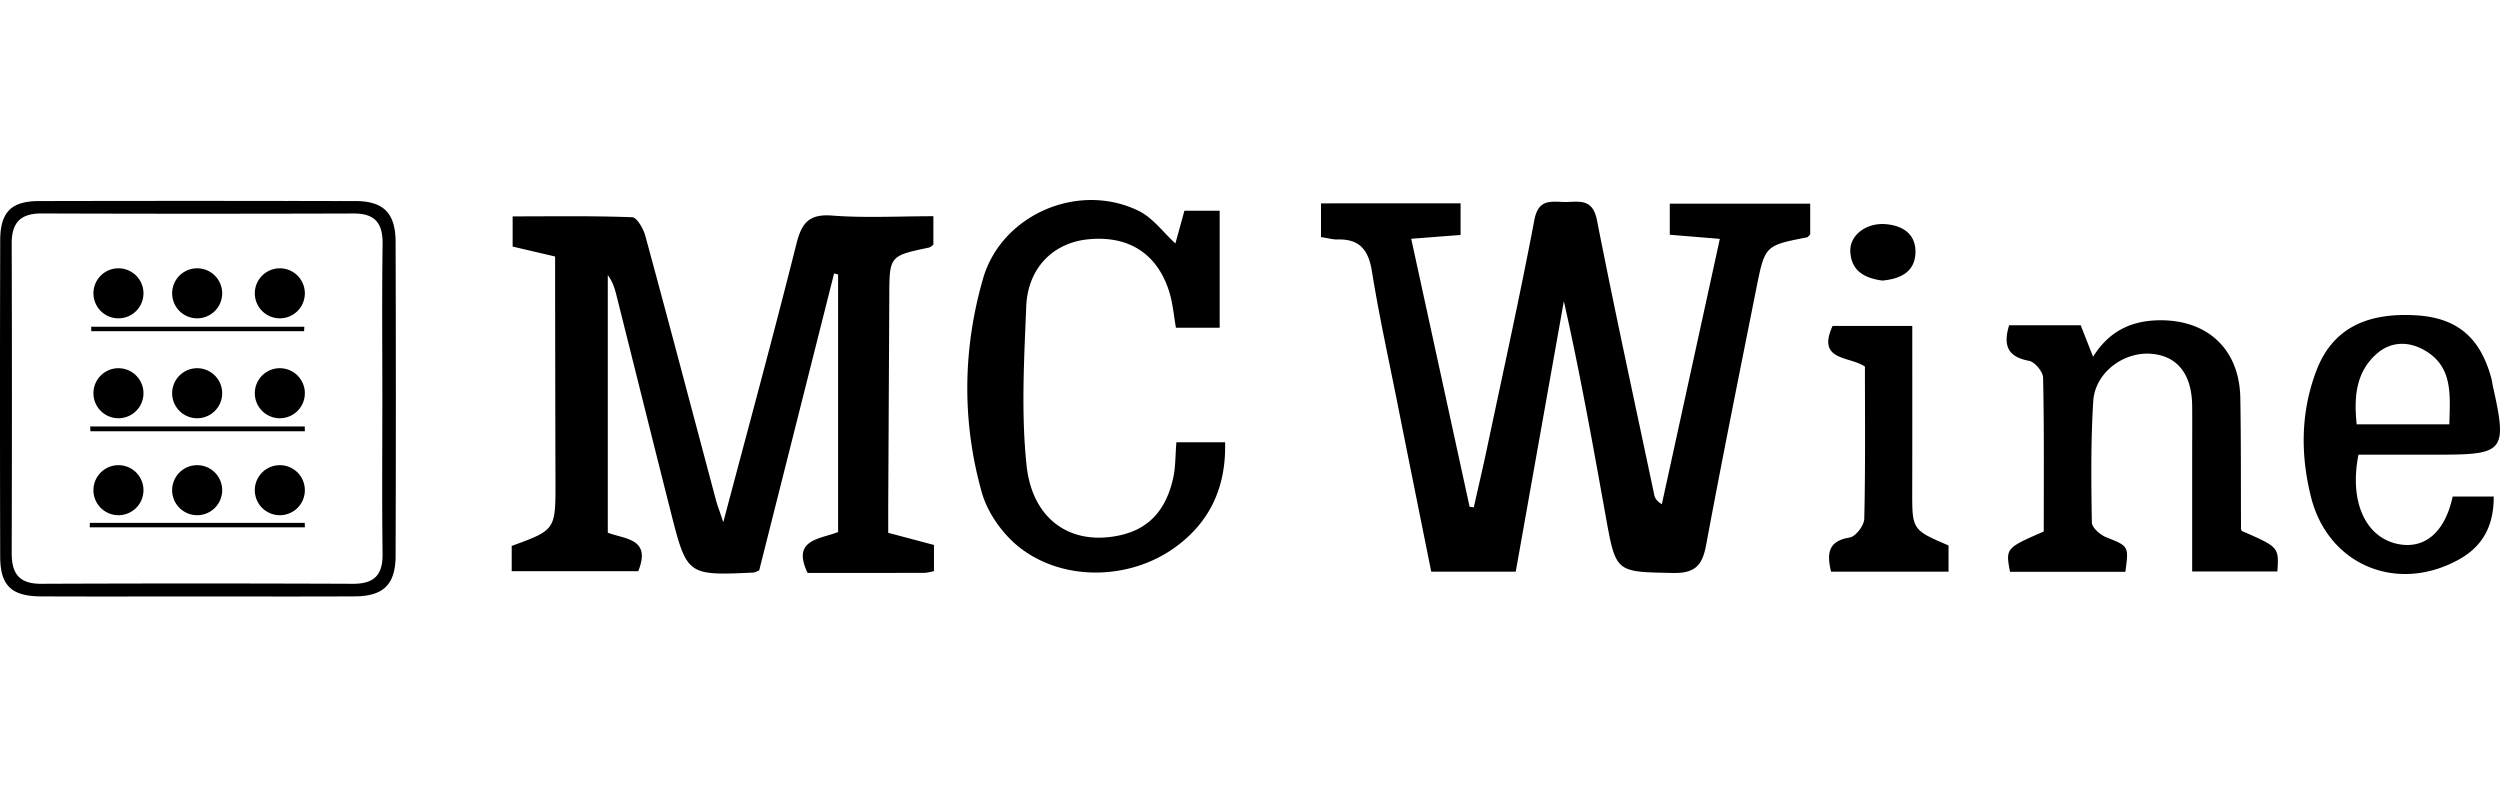 <svg xmlns="http://www.w3.org/2000/svg" width="150" height="48" viewBox="0 0 150 48"><path fill-rule="evenodd" d="m100.187 14.085 3.003.247-3.48 15.923c-.36-.225-.42-.4-.459-.58-1.156-5.487-2.355-10.967-3.435-16.47-.274-1.397-1.177-1.057-2.018-1.087-.808-.03-1.505-.14-1.735 1.074-.868 4.576-1.876 9.126-2.839 13.684-.25 1.19-.53 2.374-.796 3.56l-.251-.026-3.505-16.084 2.963-.228v-1.896H79.26v2.023c.427.065.706.15.982.143 1.323-.04 1.865.614 2.072 1.904.422 2.627.995 5.229 1.515 7.84.674 3.386 1.358 6.771 2.045 10.189h5.07l2.887-16.231c.975 4.328 1.745 8.63 2.517 12.933.607 3.383.61 3.304 4.02 3.375 1.347.029 1.774-.462 2.001-1.686.956-5.14 1.99-10.265 3.012-15.392.514-2.574.531-2.569 3.032-3.058.078-.015.137-.122.199-.18v-1.84h-8.426v1.863ZM53.294 30.217c.021-4.142.044-8.284.063-12.426.01-2.437.007-2.436 2.387-2.938.084-.018.154-.097.258-.166v-1.714c-2.09 0-4.091.113-6.072-.039-1.42-.108-1.838.466-2.154 1.729-1.372 5.473-2.856 10.917-4.379 16.668-.214-.644-.35-.99-.446-1.347-1.408-5.282-2.8-10.568-4.234-15.842-.116-.426-.506-1.098-.788-1.109-2.402-.089-4.807-.05-7.171-.05v1.811l2.548.596v1.617c.007 3.951.01 7.903.022 11.854.008 2.933.013 2.933-2.626 3.894v1.516h7.592c.798-1.98-.804-1.91-1.827-2.31V16.507c.283.376.409.77.51 1.171 1.088 4.333 2.164 8.67 3.26 13 .978 3.859.988 3.857 4.962 3.677.09-.004.176-.062.352-.128l4.495-17.823.24.068v15.45c-1.099.435-2.8.436-1.83 2.453 2.337 0 4.668.002 6.999-.004.181-.001.363-.06.583-.099v-1.575l-2.744-.728c0-.62-.002-1.186 0-1.751m17.29-3.684c-.068.795-.046 1.52-.204 2.201-.39 1.682-1.279 2.93-3.09 3.36-2.934.695-5.342-.821-5.697-4.182-.331-3.142-.147-6.35-.019-9.523.094-2.315 1.613-3.816 3.698-4.03 2.445-.251 4.19.864 4.896 3.191.202.668.258 1.38.388 2.114h2.624v-7.02h-2.116l-.54 1.961c-.748-.682-1.357-1.536-2.187-1.945-3.621-1.787-8.251.216-9.356 4.06-1.222 4.25-1.268 8.582-.072 12.828.347 1.232 1.26 2.514 2.276 3.306 2.651 2.062 6.649 1.943 9.358-.042 2.101-1.54 3.03-3.646 2.963-6.279h-2.922Zm63.927 5.324c-.018-.044-.05-.088-.05-.132-.013-2.615.004-5.231-.042-7.845-.05-2.893-1.925-4.676-4.802-4.665-1.672.007-3.037.6-4.032 2.188l-.743-1.888h-4.295c-.388 1.273-.032 1.905 1.197 2.134.344.064.834.652.842 1.009.067 3.085.039 6.172.039 9.23-2.287 1.002-2.287 1.002-2.025 2.42h6.922c.214-1.565.2-1.53-1.163-2.08-.356-.143-.843-.575-.848-.882-.04-2.423-.066-4.854.083-7.272.105-1.721 1.83-2.997 3.515-2.845 1.549.14 2.404 1.238 2.421 3.129.01.998 0 1.997 0 2.995v6.935h5.113c.093-1.459.093-1.459-2.132-2.431m8.063-10.607c.85-.767 1.927-.801 2.917-.224 1.702.992 1.51 2.673 1.47 4.434h-5.56c-.17-1.62-.054-3.103 1.173-4.21m3.844 6.029c3.847-.003 4.024-.237 3.15-4.134-.032-.139-.044-.283-.08-.42-.663-2.481-2.065-3.66-4.522-3.806-3.107-.185-5.06.893-5.985 3.326-.945 2.488-.956 5.039-.32 7.578 1.026 4.087 5.17 5.803 8.878 3.743 1.47-.817 2.092-2.07 2.084-3.773h-2.464c-.463 2.17-1.715 3.206-3.359 2.83-1.887-.433-2.85-2.55-2.291-5.344h4.91M14.988 12.055l6.326.008c1.693.003 2.416.714 2.422 2.45.02 6.28.021 12.559 0 18.837-.006 1.724-.736 2.424-2.445 2.432-3.14.016-6.279.005-9.418.005-3.14 0-6.28.011-9.419-.004-1.767-.009-2.438-.648-2.443-2.387-.016-6.327-.016-12.654.001-18.98.005-1.689.664-2.348 2.322-2.352 6.327-.014 12.653-.013 18.98 0Zm-12.486.752c-1.272-.004-1.805.552-1.8 1.81.018 6.19.017 12.38 0 18.57-.005 1.23.453 1.845 1.761 1.84 6.238-.026 12.476-.025 18.714 0 1.279.005 1.795-.53 1.778-1.804-.042-3.095-.014-6.19-.014-9.285 0-3.095-.03-6.191.015-9.285.018-1.256-.447-1.848-1.74-1.844-6.238.019-12.476.02-18.714-.002Zm15.784 18.565.004.268H5.384l.008-.268ZM16.79 27.91a1.501 1.501 0 1 1 0 3.003 1.501 1.501 0 0 1 0-3.003Zm-9.683 0a1.501 1.501 0 1 1 0 3.003 1.501 1.501 0 0 1 0-3.003Zm4.723 0a1.501 1.501 0 1 1 0 3.003 1.501 1.501 0 0 1 0-3.003Zm6.457-2.321.003.285H5.426l-.016-.285Zm-11.18-3.496a1.501 1.501 0 1 1 0 3.002 1.501 1.501 0 0 1 0-3.002Zm4.723 0a1.501 1.501 0 1 1 0 3.002 1.501 1.501 0 0 1 0-3.002Zm4.96 0a1.501 1.501 0 1 1 0 3.002 1.501 1.501 0 0 1 0-3.003Zm1.47-2.49-.013.268H5.474l-.002-.268ZM7.107 16.098a1.501 1.501 0 1 1 0 3.002 1.501 1.501 0 0 1 0-3.002Zm4.723 0a1.501 1.501 0 1 1 0 3.002 1.501 1.501 0 0 1 0-3.002Zm4.96 0a1.501 1.501 0 1 1 0 3.002 1.501 1.501 0 0 1 0-3.002Zm97.944 13.316c.007-2.85.003-5.699.003-8.548v-1.312h-4.78c-.979 2.126 1.035 1.803 1.939 2.443 0 3.067.032 6.104-.04 9.138-.01.395-.517 1.058-.871 1.115-1.266.203-1.398.917-1.12 2.051h7.048v-1.574c-2.19-.937-2.184-.937-2.179-3.313m-1.795-12.58c1.01-.092 1.923-.464 1.986-1.614.063-1.137-.718-1.693-1.808-1.772-1.15-.084-2.14.668-2.098 1.64.049 1.168.855 1.602 1.92 1.746"/></svg>